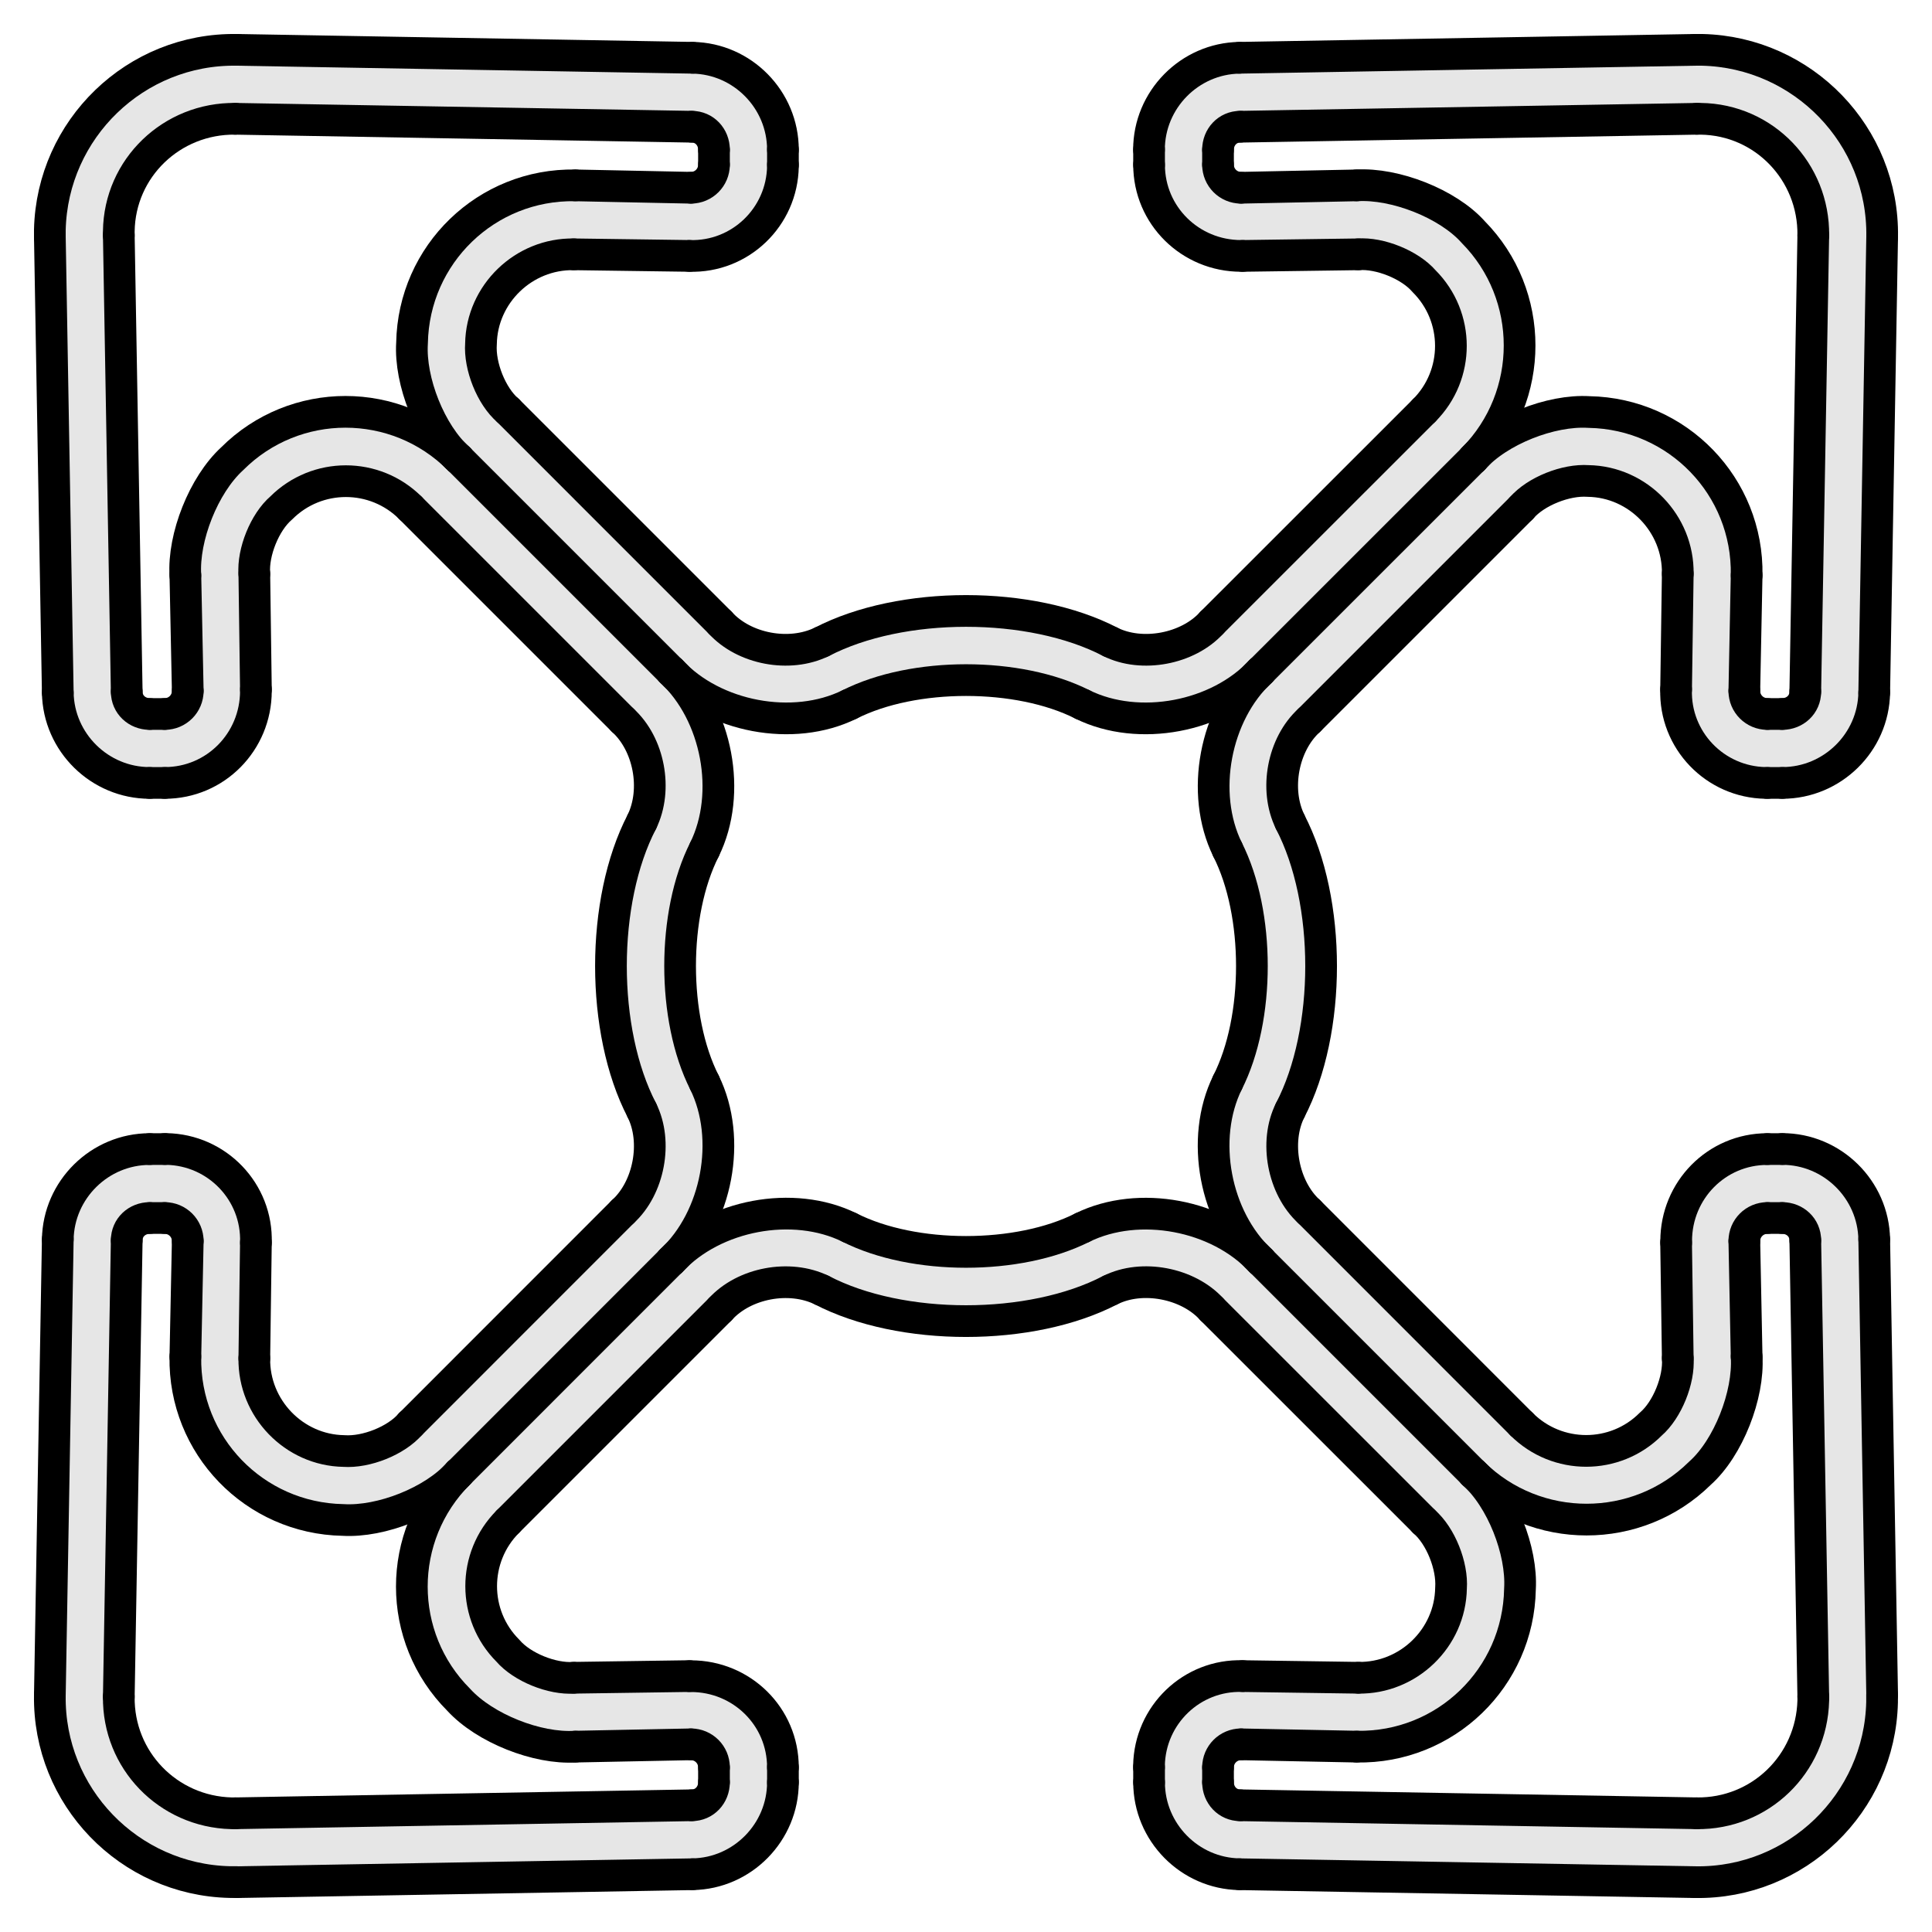 <?xml version="1.0" encoding="utf-8"?>
<!-- Generator: Adobe Illustrator 19.0.0, SVG Export Plug-In . SVG Version: 6.00 Build 0)  -->
<svg version="1.1" id="_x30_" xmlns="http://www.w3.org/2000/svg" xmlns:xlink="http://www.w3.org/1999/xlink" x="0px" y="0px"
	 viewBox="0 0 24.378 24.378" style="enable-background:new 0 0 24.378 24.378;" xml:space="preserve">
<style type="text/css">
	.st0{fill:#E6E6E6;}
	.st1{fill:none;stroke:#000000;stroke-width:0.4;stroke-linecap:round;stroke-linejoin:round;stroke-miterlimit:10;}
</style>
<g id="ARC_79_">
	<g id="XMLID_2_">
		<g>
			<path class="st0" d="M15.659,2.369l1.46-0.03c0.48-0.03,1.15,0.23,1.471,0.59
				c0.779,0.79,0.779,2.07,0,2.86c0.319-0.36,0.979-0.62,1.46-0.59
				c1.12,0.02,2.01,0.94,1.989,2.06l-0.029,1.46c0,0.16,0.13,0.29,0.29,0.29h0.189
				c0.16,0,0.29-0.12,0.29-0.28l0.101-5.76c0.01-0.8-0.62-1.46-1.421-1.47
				c-0.01,0-0.039,0-0.05,0l-5.76,0.1c-0.16,0-0.28,0.13-0.28,0.29v0.19
				C15.369,2.239,15.499,2.369,15.659,2.369z M15.659,22.01c-0.16,0-0.29,0.13-0.29,0.29
				v0.189c0,0.16,0.12,0.29,0.28,0.29l5.76,0.101
				c0.8,0.01,1.45-0.62,1.471-1.421c0-0.01,0-0.039,0-0.05l-0.101-5.76
				c0-0.16-0.13-0.28-0.29-0.28h-0.189c-0.16,0-0.29,0.13-0.29,0.29l0.029,1.46
				c0.03,0.48-0.229,1.15-0.59,1.471c-0.79,0.779-2.069,0.779-2.859,0
				c0.359,0.319,0.619,0.979,0.59,1.46c-0.021,1.12-0.94,2.01-2.06,1.989
				L15.659,22.01z M8.469,8.469c0.58,0.54,0.77,1.54,0.42,2.25
				c-0.41,0.81-0.41,2.13,0,2.94c0.35,0.71,0.16,1.71-0.42,2.25
				c0.54-0.58,1.54-0.769,2.25-0.42c0.81,0.41,2.13,0.41,2.94,0
				c0.71-0.35,1.71-0.16,2.25,0.42c-0.58-0.54-0.769-1.54-0.42-2.25
				c0.41-0.809,0.41-2.13,0-2.94c-0.35-0.71-0.16-1.71,0.42-2.25
				c-0.54,0.58-1.54,0.77-2.25,0.42c-0.809-0.41-2.13-0.41-2.94,0
				C10.009,9.239,9.009,9.049,8.469,8.469z M4.329,19.179
				c-1.12-0.021-2.01-0.94-1.99-2.06l0.03-1.46c0-0.16-0.13-0.29-0.29-0.29h-0.19
				c-0.16,0-0.29,0.12-0.29,0.28l-0.1,5.76c-0.01,0.8,0.62,1.45,1.42,1.471
				c0.01,0,0.04,0,0.05,0l5.76-0.101c0.16,0,0.28-0.13,0.28-0.29v-0.189
				c0-0.16-0.13-0.29-0.29-0.29l-1.46,0.029c-0.48,0.03-1.14-0.229-1.47-0.59
				c-0.79-0.79-0.79-2.069,0-2.859C5.469,18.949,4.809,19.209,4.329,19.179z
				 M2.079,9.009c0.16,0,0.29-0.13,0.29-0.29L2.339,7.259
				c-0.03-0.48,0.23-1.14,0.59-1.47c0.79-0.79,2.07-0.79,2.86,0
				c-0.36-0.32-0.62-0.98-0.59-1.46c0.02-1.12,0.94-2.01,2.06-1.99l1.46,0.03
				c0.16,0,0.29-0.13,0.29-0.29v-0.19c0-0.16-0.12-0.29-0.28-0.29l-5.76-0.1
				c-0.8-0.01-1.46,0.62-1.47,1.42c0,0.01,0,0.04,0,0.05l0.1,5.76
				c0,0.16,0.13,0.28,0.29,0.28H2.079z M3.229,8.719c0,0.64-0.51,1.16-1.15,1.16
				h-0.19c-0.63,0-1.15-0.51-1.16-1.14l-0.1-5.75c0-0.02,0-0.06,0-0.09
				c0.03-1.27,1.08-2.29,2.36-2.27l5.75,0.1
				c0.63,0.01,1.14,0.53,1.14,1.16v0.19c0,0,0,0.01,0,0.02
				c-0.01,0.64-0.54,1.15-1.18,1.13l-1.46-0.02c-0.63-0.01-1.16,0.5-1.17,1.13
				c-0.02,0.28,0.13,0.66,0.34,0.84L9.089,7.859
				C9.389,8.189,9.959,8.299,10.369,8.099c1-0.52,2.64-0.52,3.64,0
				c0.399,0.2,0.979,0.09,1.279-0.24l2.681-2.68
				c0.45-0.45,0.45-1.18,0-1.63c-0.181-0.21-0.561-0.36-0.83-0.34l-1.46,0.02
				c-0.01,0-0.021,0-0.021,0c-0.64,0-1.16-0.51-1.16-1.15v-0.19
				c0-0.63,0.511-1.15,1.141-1.16l5.75-0.1c0.019,0,0.06,0,0.09,0
				c1.27,0.03,2.29,1.08,2.27,2.36l-0.1,5.75
				c-0.01,0.63-0.53,1.14-1.16,1.14h-0.189c0,0-0.011,0-0.021,0
				c-0.64-0.01-1.149-0.54-1.13-1.18l0.02-1.46c0.01-0.63-0.5-1.16-1.131-1.17
				c-0.279-0.02-0.659,0.13-0.84,0.34L16.519,9.089
				c-0.33,0.3-0.441,0.87-0.24,1.28c0.521,1,0.521,2.64,0,3.64
				c-0.2,0.399-0.09,0.979,0.24,1.279l2.68,2.681
				c0.45,0.45,1.181,0.45,1.63,0c0.21-0.181,0.36-0.561,0.341-0.83
				l-0.02-1.46c0-0.01,0-0.021,0-0.021c0-0.64,0.51-1.16,1.15-1.16h0.189
				c0.63,0,1.15,0.511,1.16,1.141l0.1,5.75c0,0.019,0,0.06,0,0.09
				c-0.029,1.27-1.079,2.29-2.359,2.27l-5.75-0.1
				c-0.63-0.01-1.141-0.53-1.141-1.16v-0.189c0,0,0-0.011,0-0.021
				c0.011-0.64,0.54-1.149,1.181-1.13l1.46,0.021c0.63,0.01,1.16-0.5,1.17-1.131
				c0.02-0.279-0.13-0.659-0.34-0.84l-2.681-2.68
				c-0.3-0.33-0.88-0.441-1.279-0.24c-1,0.521-2.64,0.521-3.64,0
				c-0.41-0.2-0.98-0.09-1.28,0.24l-2.68,2.68
				c-0.45,0.45-0.45,1.181,0,1.63c0.18,0.21,0.56,0.36,0.83,0.341
				l1.46-0.021c0.01,0,0.02,0,0.02,0c0.64,0,1.16,0.51,1.16,1.15v0.189
				c0,0.63-0.51,1.15-1.14,1.16l-5.75,0.1c-0.02,0-0.06,0-0.09,0
				c-1.27-0.029-2.29-1.079-2.27-2.359l0.1-5.75
				c0.01-0.63,0.53-1.141,1.16-1.141h0.19c0,0,0.01,0,0.02,0
				c0.64,0.011,1.15,0.54,1.13,1.181l-0.02,1.46c-0.01,0.63,0.5,1.16,1.13,1.17
				c0.28,0.02,0.66-0.13,0.84-0.34l2.68-2.681
				c0.33-0.3,0.44-0.88,0.24-1.279c-0.52-1.001-0.52-2.64,0-3.64
				C8.299,9.959,8.189,9.389,7.859,9.089L5.179,6.409
				c-0.45-0.45-1.18-0.45-1.63,0c-0.21,0.18-0.36,0.56-0.34,0.83l0.02,1.46
				C3.229,8.709,3.229,8.719,3.229,8.719z"/>
		</g>
		<g>
			<path class="st1" d="M8.469,15.909c0.58-0.54,0.77-1.54,0.42-2.25"/>
			<path class="st1" d="M2.339,17.119c-0.02,1.12,0.87,2.04,1.99,2.06
				c0.48,0.029,1.14-0.23,1.46-0.59"/>
			<line class="st1" x1="2.369" y1="15.659" x2="2.339" y2="17.119"/>
			<path class="st1" d="M2.369,15.659c0-0.16-0.13-0.29-0.29-0.29"/>
			<line class="st1" x1="1.889" y1="15.369" x2="2.079" y2="15.369"/>
			<path class="st1" d="M1.889,15.369c-0.16,0-0.29,0.12-0.29,0.28"/>
			<line class="st1" x1="1.499" y1="21.409" x2="1.599" y2="15.649"/>
			<path class="st1" d="M1.499,21.409c-0.01,0.8,0.62,1.45,1.42,1.471
				c0.01,0,0.04,0,0.05,0"/>
			<line class="st1" x1="8.729" y1="22.779" x2="2.969" y2="22.88"/>
			<path class="st1" d="M8.729,22.779c0.16,0,0.28-0.13,0.28-0.29"/>
			<line class="st1" x1="9.009" y1="22.3" x2="9.009" y2="22.489"/>
			<path class="st1" d="M9.009,22.3c0-0.16-0.13-0.29-0.29-0.29"/>
			<line class="st1" x1="7.259" y1="22.039" x2="8.719" y2="22.01"/>
			<path class="st1" d="M5.789,18.59c-0.79,0.79-0.79,2.069,0,2.859
				c0.33,0.36,0.99,0.62,1.47,0.59"/>
			<line class="st1" x1="8.469" y1="15.909" x2="5.789" y2="18.59"/>
			<path class="st1" d="M10.719,15.489c-0.71-0.35-1.71-0.16-2.25,0.42"/>
			<path class="st1" d="M10.719,15.489c0.81,0.41,2.13,0.41,2.94,0"/>
			<path class="st1" d="M15.909,15.909c-0.54-0.58-1.54-0.769-2.25-0.42"/>
			<path class="st1" d="M17.119,22.039c1.12,0.021,2.04-0.869,2.06-1.989
				c0.029-0.481-0.23-1.141-0.59-1.46"/>
			<line class="st1" x1="15.659" y1="22.01" x2="17.119" y2="22.039"/>
			<path class="st1" d="M15.659,22.01c-0.16,0-0.29,0.13-0.29,0.29"/>
			<line class="st1" x1="15.369" y1="22.489" x2="15.369" y2="22.3"/>
			<path class="st1" d="M15.369,22.489c0,0.16,0.12,0.29,0.28,0.29"/>
			<line class="st1" x1="21.409" y1="22.88" x2="15.649" y2="22.779"/>
			<path class="st1" d="M21.409,22.88c0.8,0.01,1.45-0.62,1.471-1.421
				c0-0.01,0-0.039,0-0.05"/>
			<line class="st1" x1="22.779" y1="15.649" x2="22.88" y2="21.409"/>
			<path class="st1" d="M22.779,15.649c0-0.16-0.13-0.28-0.29-0.28"/>
			<line class="st1" x1="22.3" y1="15.369" x2="22.489" y2="15.369"/>
			<path class="st1" d="M22.3,15.369c-0.16,0-0.29,0.13-0.29,0.29"/>
			<line class="st1" x1="22.039" y1="17.119" x2="22.01" y2="15.659"/>
			<path class="st1" d="M18.59,18.59c0.79,0.779,2.069,0.779,2.859,0
				c0.36-0.32,0.62-0.99,0.59-1.471"/>
			<line class="st1" x1="15.909" y1="15.909" x2="18.59" y2="18.59"/>
			<path class="st1" d="M15.489,13.659c-0.35,0.71-0.16,1.71,0.42,2.25"/>
			<path class="st1" d="M15.489,13.659c0.41-0.809,0.41-2.13,0-2.94"/>
			<path class="st1" d="M15.909,8.469c-0.58,0.54-0.769,1.54-0.42,2.25"/>
			<path class="st1" d="M22.039,7.259c0.021-1.12-0.869-2.04-1.989-2.06
				c-0.481-0.03-1.141,0.23-1.46,0.59"/>
			<line class="st1" x1="22.01" y1="8.719" x2="22.039" y2="7.259"/>
			<path class="st1" d="M22.01,8.719c0,0.16,0.13,0.29,0.29,0.29"/>
			<line class="st1" x1="22.489" y1="9.009" x2="22.3" y2="9.009"/>
			<path class="st1" d="M22.489,9.009c0.16,0,0.29-0.12,0.29-0.28"/>
			<line class="st1" x1="22.88" y1="2.969" x2="22.779" y2="8.729"/>
			<path class="st1" d="M22.88,2.969c0.01-0.8-0.62-1.46-1.421-1.47
				c-0.01,0-0.039,0-0.05,0"/>
			<line class="st1" x1="15.649" y1="1.599" x2="21.409" y2="1.499"/>
			<path class="st1" d="M15.649,1.599c-0.16,0-0.28,0.13-0.28,0.29"/>
			<line class="st1" x1="15.369" y1="2.079" x2="15.369" y2="1.889"/>
			<path class="st1" d="M15.369,2.079c0,0.16,0.13,0.29,0.29,0.29"/>
			<line class="st1" x1="17.119" y1="2.339" x2="15.659" y2="2.369"/>
			<path class="st1" d="M18.59,5.789c0.779-0.79,0.779-2.07,0-2.86
				c-0.32-0.36-0.99-0.62-1.471-0.59"/>
			<line class="st1" x1="15.909" y1="8.469" x2="18.59" y2="5.789"/>
			<path class="st1" d="M13.659,8.889c0.71,0.35,1.71,0.16,2.25-0.42"/>
			<line class="st1" x1="17.97" y1="5.179" x2="15.289" y2="7.859"/>
			<path class="st1" d="M17.97,5.179c0.45-0.45,0.45-1.18,0-1.63
				c-0.181-0.21-0.561-0.36-0.83-0.34"/>
			<line class="st1" x1="15.679" y1="3.229" x2="17.139" y2="3.209"/>
			<path class="st1" d="M14.499,2.079c0,0.64,0.521,1.15,1.16,1.15c0,0,0.011,0,0.021,0"/>
			<line class="st1" x1="14.499" y1="1.889" x2="14.499" y2="2.079"/>
			<path class="st1" d="M15.639,0.729c-0.63,0.01-1.141,0.53-1.141,1.16"/>
			<line class="st1" x1="21.389" y1="0.629" x2="15.639" y2="0.729"/>
			<path class="st1" d="M23.749,2.989c0.021-1.28-1-2.33-2.27-2.36
				c-0.03,0-0.07,0-0.09,0"/>
			<line class="st1" x1="23.649" y1="8.739" x2="23.749" y2="2.989"/>
			<path class="st1" d="M22.489,9.879c0.63,0,1.15-0.51,1.16-1.14"/>
			<line class="st1" x1="22.3" y1="9.879" x2="22.489" y2="9.879"/>
			<path class="st1" d="M21.149,8.699c-0.02,0.64,0.49,1.17,1.13,1.18
				c0.01,0,0.021,0,0.021,0"/>
			<line class="st1" x1="21.17" y1="7.239" x2="21.149" y2="8.699"/>
			<path class="st1" d="M21.17,7.239c0.01-0.63-0.5-1.16-1.131-1.17
				c-0.279-0.02-0.659,0.13-0.84,0.34"/>
			<line class="st1" x1="16.519" y1="9.089" x2="19.199" y2="6.409"/>
			<path class="st1" d="M16.519,9.089c-0.33,0.3-0.441,0.87-0.24,1.28"/>
			<path class="st1" d="M16.279,14.01c0.521-1.001,0.521-2.64,0-3.64"/>
			<path class="st1" d="M16.279,14.01c-0.2,0.399-0.09,0.979,0.24,1.279"/>
			<line class="st1" x1="19.199" y1="17.97" x2="16.519" y2="15.289"/>
			<path class="st1" d="M19.199,17.97c0.45,0.45,1.181,0.45,1.63,0
				c0.21-0.181,0.36-0.561,0.341-0.83"/>
			<line class="st1" x1="21.149" y1="15.679" x2="21.17" y2="17.139"/>
			<path class="st1" d="M22.3,14.499c-0.641,0-1.15,0.521-1.15,1.16c0,0,0,0.011,0,0.021"/>
			<line class="st1" x1="22.489" y1="14.499" x2="22.3" y2="14.499"/>
			<path class="st1" d="M23.649,15.639c-0.01-0.63-0.53-1.141-1.16-1.141"/>
			<line class="st1" x1="23.749" y1="21.389" x2="23.649" y2="15.639"/>
			<path class="st1" d="M21.389,23.749c1.28,0.021,2.33-1,2.359-2.27
				c0-0.03,0-0.07,0-0.09"/>
			<line class="st1" x1="15.639" y1="23.649" x2="21.389" y2="23.749"/>
			<path class="st1" d="M14.499,22.489c0,0.63,0.511,1.15,1.141,1.16"/>
			<line class="st1" x1="14.499" y1="22.3" x2="14.499" y2="22.489"/>
			<path class="st1" d="M15.679,21.149c-0.641-0.02-1.17,0.49-1.181,1.13
				c0,0.01,0,0.021,0,0.021"/>
			<line class="st1" x1="17.139" y1="21.17" x2="15.679" y2="21.149"/>
			<path class="st1" d="M17.139,21.17c0.63,0.01,1.16-0.5,1.17-1.131
				c0.02-0.279-0.13-0.659-0.34-0.84"/>
			<line class="st1" x1="15.289" y1="16.519" x2="17.97" y2="19.199"/>
			<path class="st1" d="M15.289,16.519c-0.3-0.33-0.88-0.441-1.279-0.24"/>
			<path class="st1" d="M10.369,16.279c1,0.521,2.64,0.521,3.64,0"/>
			<path class="st1" d="M10.369,16.279c-0.41-0.2-0.98-0.09-1.28,0.24"/>
			<line class="st1" x1="6.409" y1="19.199" x2="9.089" y2="16.519"/>
			<path class="st1" d="M6.409,19.199c-0.45,0.45-0.45,1.181,0,1.63
				c0.18,0.21,0.56,0.36,0.83,0.341"/>
			<line class="st1" x1="8.699" y1="21.149" x2="7.239" y2="21.17"/>
			<path class="st1" d="M9.879,22.3c0-0.641-0.52-1.15-1.16-1.15c0,0-0.01,0-0.02,0"/>
			<line class="st1" x1="9.879" y1="22.489" x2="9.879" y2="22.3"/>
			<path class="st1" d="M8.739,23.649c0.63-0.01,1.14-0.53,1.14-1.16"/>
			<line class="st1" x1="2.989" y1="23.749" x2="8.739" y2="23.649"/>
			<path class="st1" d="M0.629,21.389c-0.02,1.28,1,2.33,2.27,2.359
				c0.03,0,0.07,0,0.09,0"/>
			<line class="st1" x1="0.729" y1="15.639" x2="0.629" y2="21.389"/>
			<path class="st1" d="M1.889,14.499c-0.63,0-1.15,0.511-1.16,1.141"/>
			<line class="st1" x1="2.079" y1="14.499" x2="1.889" y2="14.499"/>
			<path class="st1" d="M3.229,15.679c0.02-0.641-0.49-1.17-1.13-1.181
				c-0.01,0-0.02,0-0.02,0"/>
			<line class="st1" x1="3.209" y1="17.139" x2="3.229" y2="15.679"/>
			<path class="st1" d="M3.209,17.139c-0.01,0.63,0.5,1.16,1.13,1.17
				c0.28,0.02,0.66-0.13,0.84-0.34"/>
			<line class="st1" x1="7.859" y1="15.289" x2="5.179" y2="17.97"/>
			<path class="st1" d="M7.859,15.289c0.33-0.3,0.44-0.88,0.24-1.279"/>
			<path class="st1" d="M14.01,8.099c0.399,0.2,0.979,0.09,1.279-0.24"/>
			<line class="st1" x1="8.739" y1="0.729" x2="2.989" y2="0.629"/>
			<path class="st1" d="M9.879,1.889c0-0.63-0.51-1.15-1.14-1.16"/>
			<line class="st1" x1="9.879" y1="2.079" x2="9.879" y2="1.889"/>
			<path class="st1" d="M8.699,3.229C9.339,3.249,9.869,2.739,9.879,2.099
				c0-0.01,0-0.02,0-0.02"/>
			<line class="st1" x1="7.239" y1="3.209" x2="8.699" y2="3.229"/>
			<path class="st1" d="M7.239,3.209c-0.63-0.01-1.16,0.5-1.17,1.13
				c-0.02,0.28,0.13,0.66,0.34,0.84"/>
			<line class="st1" x1="9.089" y1="7.859" x2="6.409" y2="5.179"/>
			<path class="st1" d="M9.089,7.859C9.389,8.189,9.959,8.299,10.369,8.099"/>
			<path class="st1" d="M14.01,8.099c-1-0.52-2.64-0.52-3.64,0"/>
			<path class="st1" d="M13.659,8.889c-0.809-0.41-2.13-0.41-2.94,0"/>
			<path class="st1" d="M8.469,8.469c0.54,0.58,1.54,0.77,2.25,0.42"/>
			<path class="st1" d="M7.259,2.339c-1.12-0.02-2.04,0.87-2.06,1.99
				c-0.03,0.48,0.23,1.14,0.59,1.46"/>
			<line class="st1" x1="8.719" y1="2.369" x2="7.259" y2="2.339"/>
			<path class="st1" d="M8.719,2.369c0.16,0,0.29-0.13,0.29-0.29"/>
			<line class="st1" x1="9.009" y1="1.889" x2="9.009" y2="2.079"/>
			<path class="st1" d="M9.009,1.889c0-0.16-0.12-0.29-0.28-0.29"/>
			<line class="st1" x1="2.969" y1="1.499" x2="8.729" y2="1.599"/>
			<path class="st1" d="M2.969,1.499c-0.8-0.01-1.46,0.62-1.47,1.42
				c0,0.01,0,0.04,0,0.05"/>
			<line class="st1" x1="1.599" y1="8.729" x2="1.499" y2="2.969"/>
			<path class="st1" d="M1.599,8.729c0,0.16,0.13,0.28,0.29,0.28"/>
			<line class="st1" x1="2.079" y1="9.009" x2="1.889" y2="9.009"/>
			<path class="st1" d="M2.079,9.009c0.16,0,0.29-0.13,0.29-0.29"/>
			<line class="st1" x1="2.339" y1="7.259" x2="2.369" y2="8.719"/>
			<path class="st1" d="M5.789,5.789c-0.79-0.79-2.07-0.79-2.86,0
				c-0.36,0.33-0.62,0.99-0.59,1.47"/>
			<line class="st1" x1="8.469" y1="8.469" x2="5.789" y2="5.789"/>
			<path class="st1" d="M8.889,10.719c0.35-0.71,0.16-1.71-0.42-2.25"/>
			<path class="st1" d="M8.889,10.719c-0.41,0.81-0.41,2.13,0,2.94"/>
			<path class="st1" d="M8.099,10.369c-0.52,1-0.52,2.64,0,3.64"/>
			<path class="st1" d="M8.099,10.369C8.299,9.959,8.189,9.389,7.859,9.089"/>
			<line class="st1" x1="5.179" y1="6.409" x2="7.859" y2="9.089"/>
			<path class="st1" d="M5.179,6.409c-0.45-0.45-1.18-0.45-1.63,0
				c-0.21,0.18-0.36,0.56-0.34,0.83"/>
			<line class="st1" x1="3.229" y1="8.699" x2="3.209" y2="7.239"/>
			<path class="st1" d="M2.079,9.879c0.64,0,1.15-0.52,1.15-1.16c0,0,0-0.01,0-0.02"/>
			<line class="st1" x1="1.889" y1="9.879" x2="2.079" y2="9.879"/>
			<path class="st1" d="M0.729,8.739c0.01,0.63,0.53,1.14,1.16,1.14"/>
			<line class="st1" x1="0.629" y1="2.989" x2="0.729" y2="8.739"/>
			<path class="st1" d="M2.989,0.629c-1.28-0.02-2.33,1-2.36,2.27c0,0.03,0,0.07,0,0.09"/>
		</g>
	</g>
</g>
</svg>
